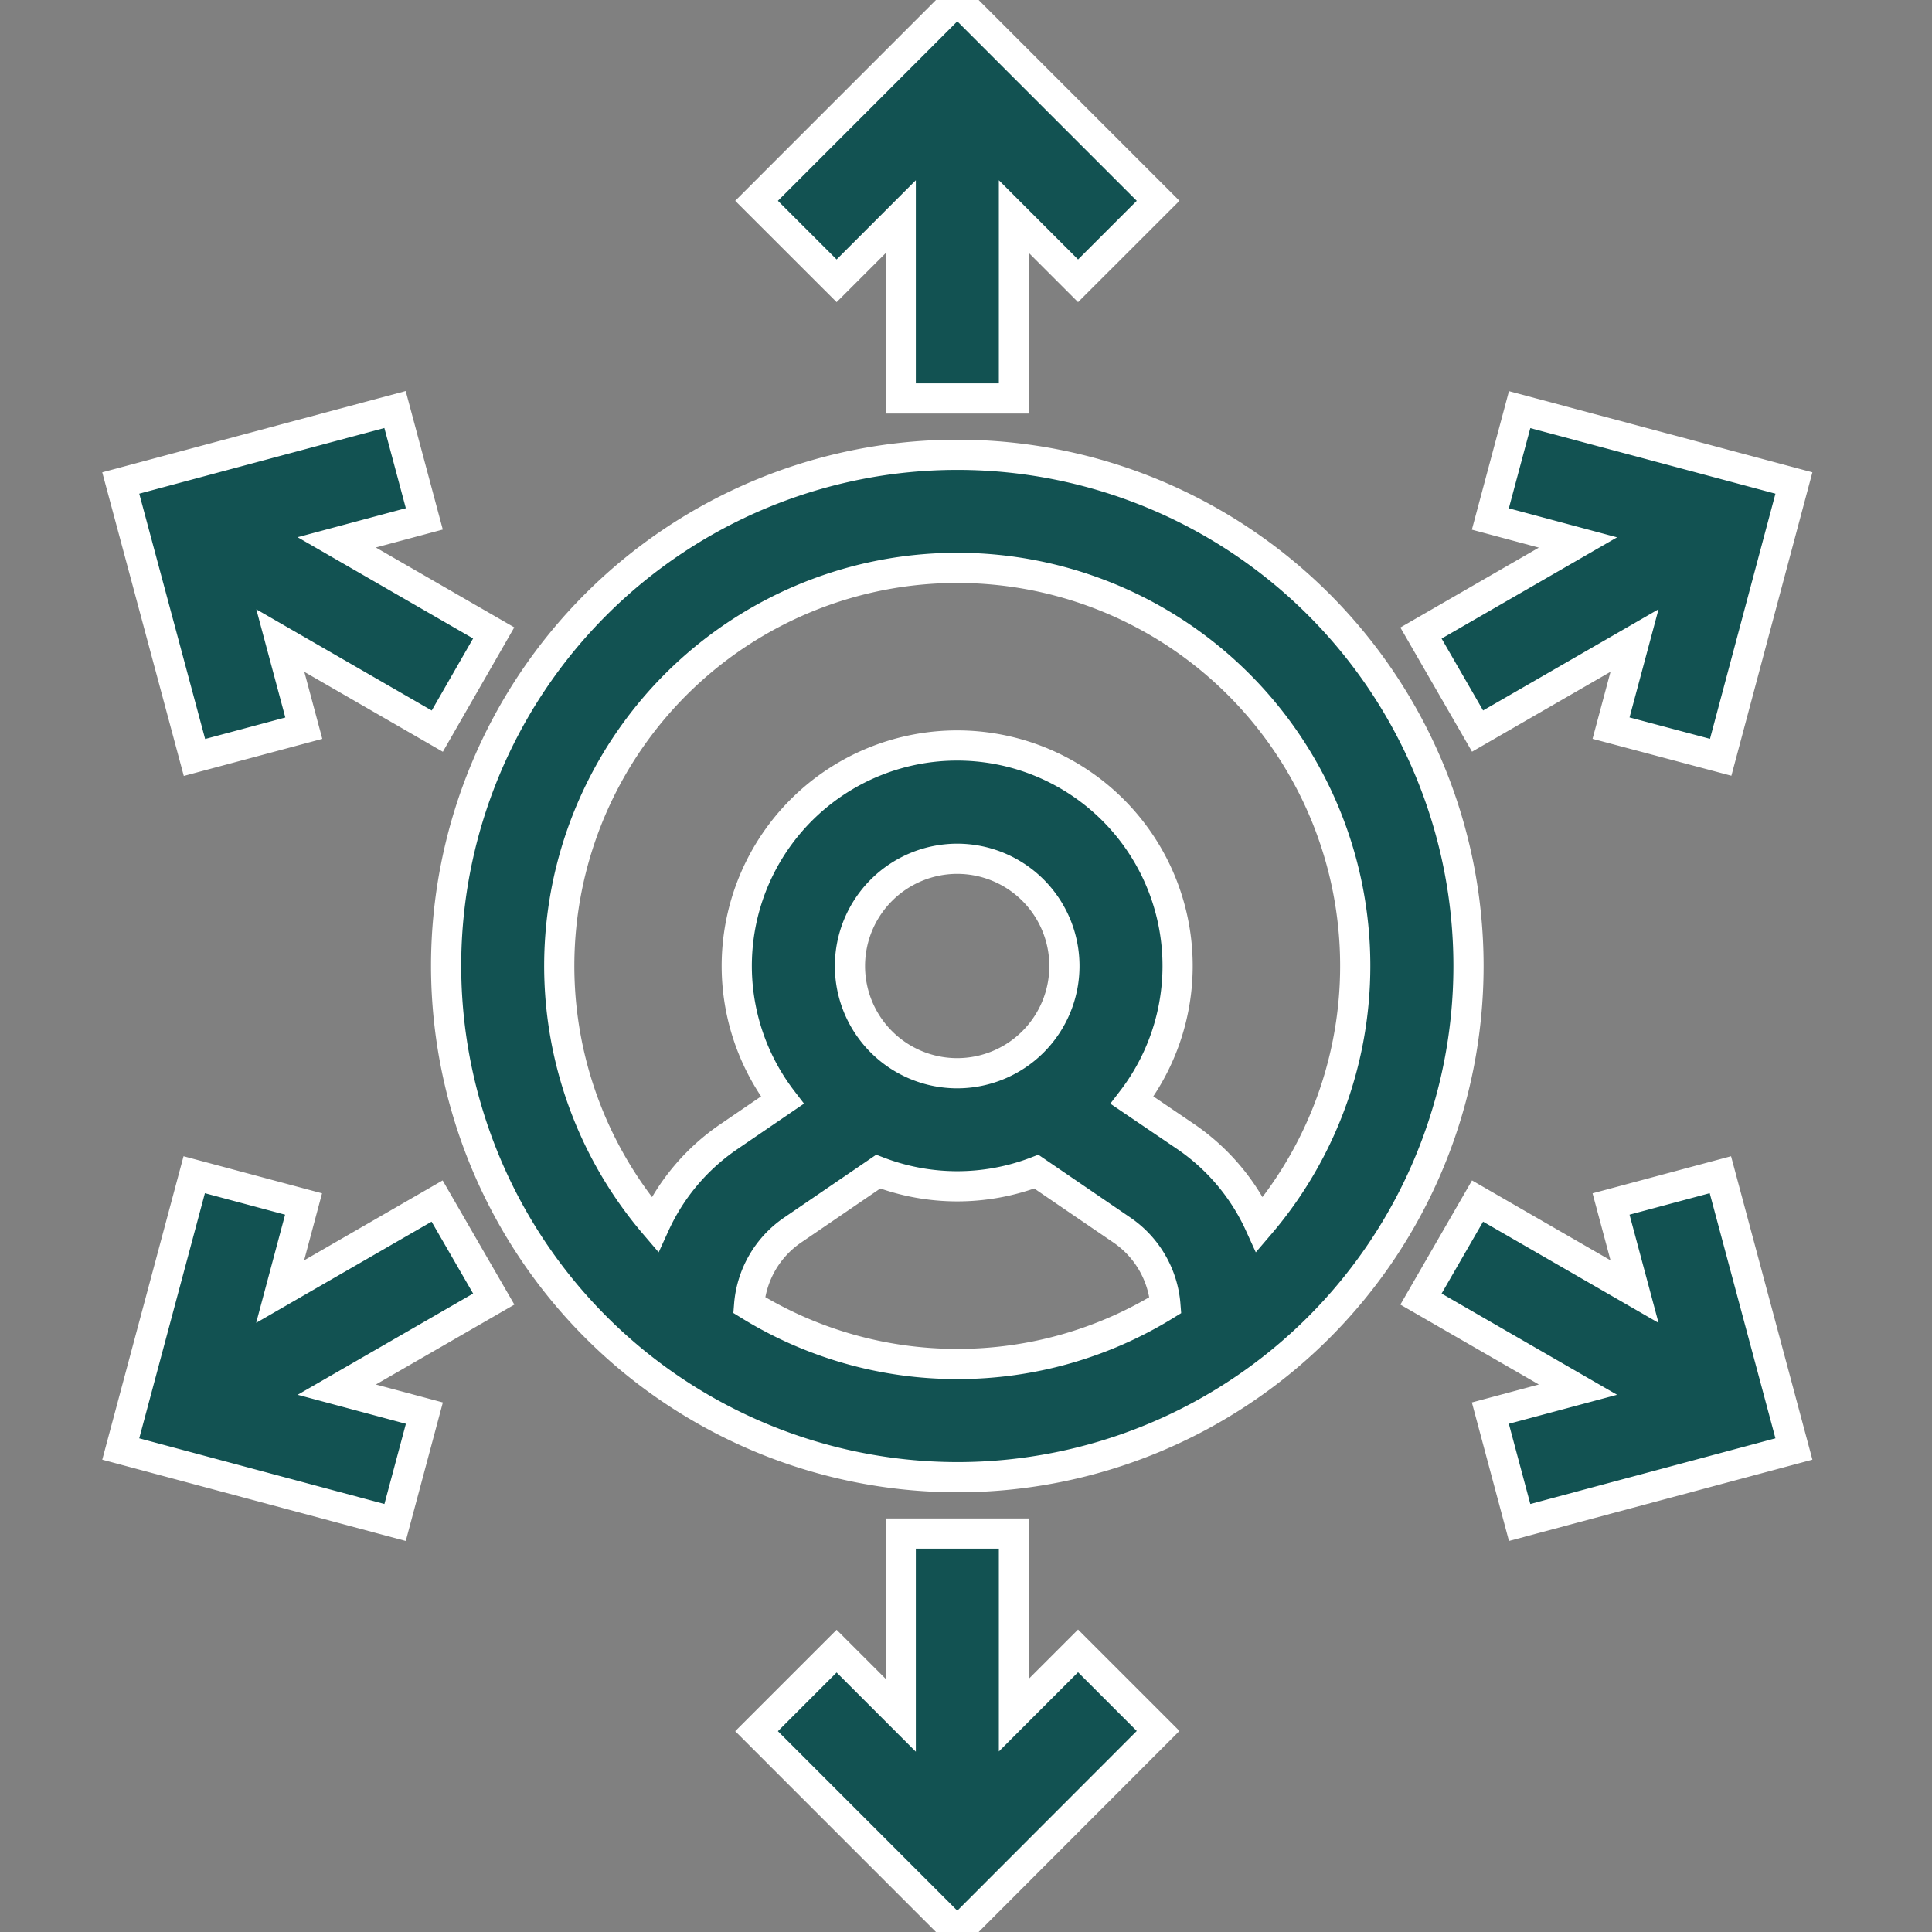 <svg xmlns="http://www.w3.org/2000/svg" xmlns:xlink="http://www.w3.org/1999/xlink" width="32" height="32" viewBox="0 0 32 32">
  <rect x="0" y="0" width="32" height="32" fill="#808080" stroke="none"/>
  <defs>
    <clipPath id="clip-path">
      <rect id="Rectangle_156" data-name="Rectangle 156" width="32" height="32" transform="translate(941 135)" fill="#154141" stroke="#707070" stroke-width="1"/>
    </clipPath>
  </defs>
  <g id="Group_92" data-name="Group 92" transform="translate(-941 -135)" clip-path="url(#clip-path)">
    <g id="outsourcing" transform="translate(908.702 135)">
      <path id="Union_13" data-name="Union 13" d="M10.531,28.674l1.326-1.326,1.062,1.062V25.4h1.875v3.006l1.062-1.062,1.326,1.326L13.856,32Zm12.154-5.268,1.451-.389-2.6-1.5.937-1.624,2.6,1.5-.389-1.451,1.811-.485L27.713,24,23.17,25.217ZM0,24l1.217-4.543,1.811.485L2.64,21.393l2.6-1.5.938,1.624-2.6,1.5,1.451.389-.485,1.811Zm5.389-8a8.467,8.467,0,1,1,8.467,8.467A8.477,8.477,0,0,1,5.389,16Zm8.467,6.592a6.553,6.553,0,0,0,3.447-.975,1.661,1.661,0,0,0-.72-1.243l-1.418-.968a3.653,3.653,0,0,1-2.619,0l-1.418.968a1.661,1.661,0,0,0-.72,1.241A6.552,6.552,0,0,0,13.856,22.592Zm3.784-3.766a3.536,3.536,0,0,1,1.225,1.456,6.592,6.592,0,1,0-10.02,0,3.535,3.535,0,0,1,1.224-1.453l.889-.607a3.651,3.651,0,1,1,5.792,0ZM12.078,16a1.776,1.776,0,1,0,1.776-1.776A1.778,1.778,0,0,0,12.078,16Zm12.606-3.94.389-1.451-2.6,1.5-.937-1.624,2.6-1.5-1.451-.389.485-1.811L27.713,8,26.5,12.543ZM0,8,4.543,6.783l.485,1.811-1.451.389,2.6,1.5L5.243,12.11l-2.6-1.5.389,1.451-1.811.485ZM12.919,6.6V3.589L11.857,4.651,10.531,3.326,13.856,0l3.326,3.326L15.856,4.651,14.794,3.589V6.6Z" transform="translate(34.298 0)" fill="#125252" stroke="#fff" stroke-width="0.5"/>
    </g>
  </g>
</svg>
